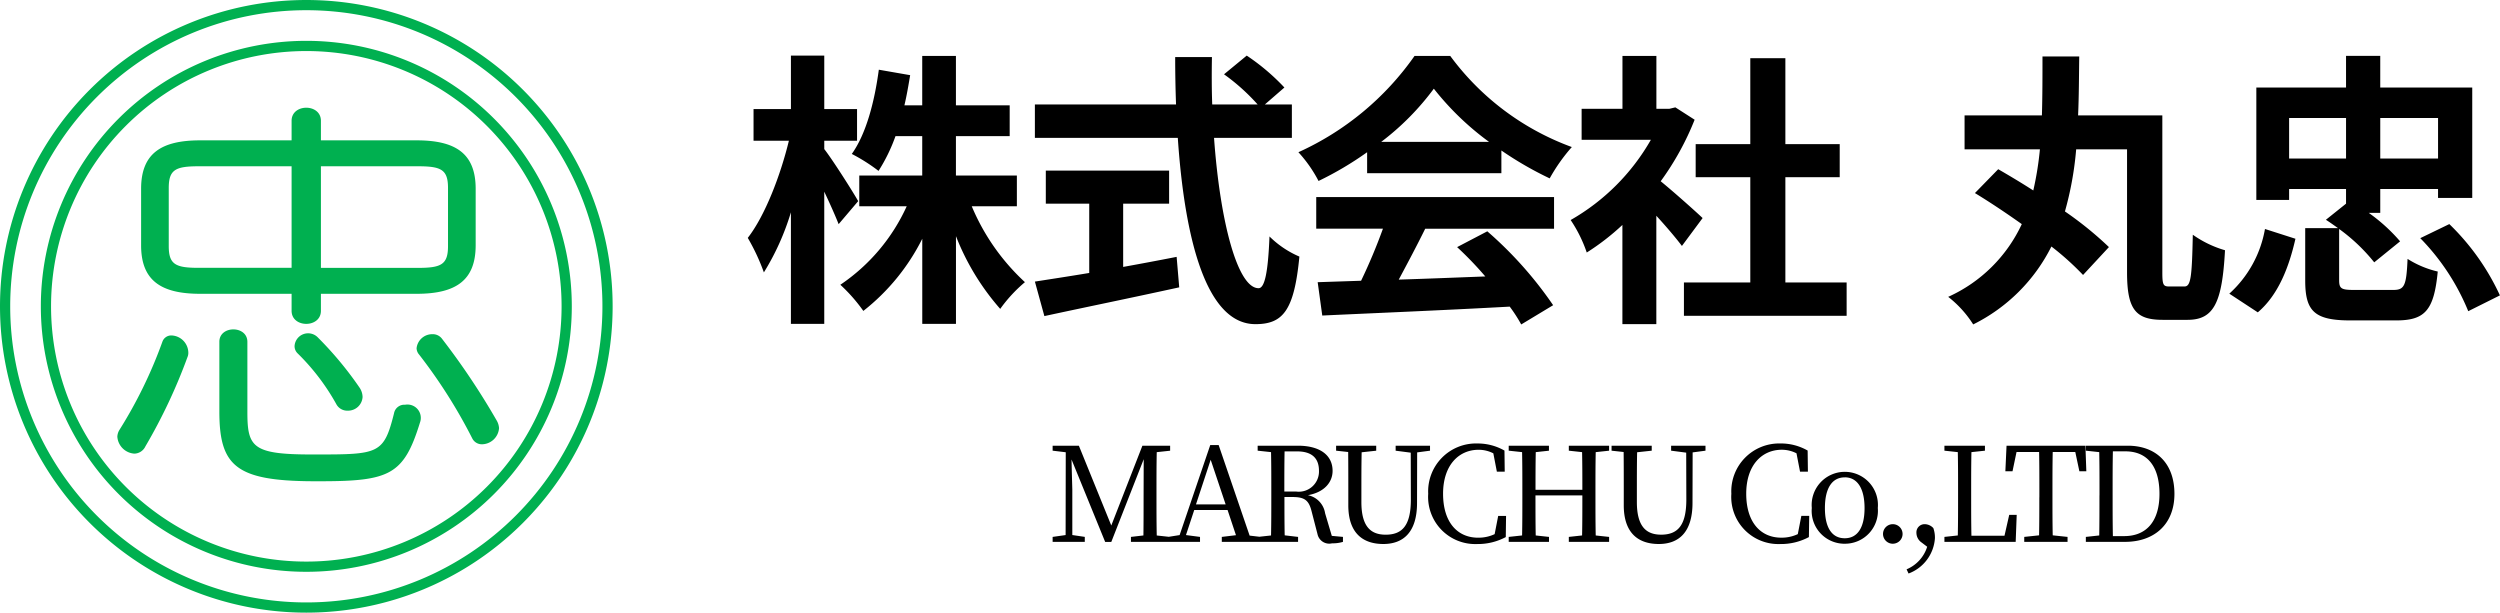 <svg id="logo.svg" xmlns="http://www.w3.org/2000/svg" width="244.844" height="60" viewBox="0 0 244.844 60">
  <defs>
    <style>
      .cls-1 {
        fill: #00b050;
      }

      .cls-1, .cls-2 {
        fill-rule: evenodd;
      }
    </style>
  </defs>
  <path id="logo" class="cls-1" d="M90,81a30,30,0,1,1,30-30A30,30,0,0,1,90,81Zm0-59a29,29,0,1,0,29,29A29,29,0,0,0,90,22Zm0,55a26,26,0,1,1,26-26A26,26,0,0,1,90,77Zm0-51a25,25,0,1,0,25,25A25,25,0,0,0,90,26Zm17.249,38.511a1.048,1.048,0,0,1-1-.583,51.143,51.143,0,0,0-5.2-8.2,1,1,0,0,1-.25-0.624,1.54,1.54,0,0,1,1.54-1.374,1.127,1.127,0,0,1,.958.458,71.1,71.1,0,0,1,5.37,8.035,1.687,1.687,0,0,1,.208.708A1.705,1.705,0,0,1,107.249,64.511ZM100.8,49.774H91.43v1.665c0,1.707-2.872,1.707-2.872,0V49.774H79.607c-3.83,0-5.787-1.291-5.787-4.746V39.491c0-3.456,1.957-4.746,5.787-4.746h8.951V32.83c0-1.707,2.872-1.707,2.872,0v1.915H100.8c3.83,0,5.786,1.291,5.786,4.746v5.537C106.583,48.483,104.627,49.774,100.8,49.774ZM88.558,37.285H79.441c-2.248,0-2.914.333-2.914,2.123v5.7c0,1.79.666,2.123,2.914,2.123h9.117V37.285Zm15.319,2.123c0-1.79-.666-2.123-2.914-2.123H91.43v9.95h9.533c2.248,0,2.914-.333,2.914-2.123v-5.7ZM76.818,53.854a1.712,1.712,0,0,1,1.624,1.624,1.056,1.056,0,0,1-.083.5,53.525,53.525,0,0,1-4.121,8.742,1.227,1.227,0,0,1-1.082.708,1.791,1.791,0,0,1-1.665-1.665A1.381,1.381,0,0,1,71.7,63.1a44.6,44.6,0,0,0,4.2-8.618A0.917,0.917,0,0,1,76.818,53.854ZM92.97,60.639A21.7,21.7,0,0,0,89.14,55.6a0.976,0.976,0,0,1-.291-0.708,1.327,1.327,0,0,1,2.29-.833,34.506,34.506,0,0,1,4.08,4.913,1.683,1.683,0,0,1,.291.916,1.423,1.423,0,0,1-1.457,1.332A1.213,1.213,0,0,1,92.97,60.639Zm-8.742-6.161v6.869c0,3.455.5,4.163,6.328,4.163h0.375c6.161,0,6.661-.042,7.66-4.038a1.029,1.029,0,0,1,1.082-.833,1.309,1.309,0,0,1,1.457,1.749c-1.582,5.121-2.956,5.745-9.783,5.745H90.6c-7.493-.042-9.117-1.5-9.117-6.827V54.478C81.48,52.854,84.228,52.854,84.228,54.478Z" transform="translate(-60 -21)"/>
  <path id="txt" class="cls-2" d="M298.777,39.512h-5.66v2.337h-1.126a16.906,16.906,0,0,1,3.069,2.788l-2.534,2.055a17.606,17.606,0,0,0-3.436-3.266v5.012c0,0.845.226,0.958,1.493,0.958h3.8c1.1,0,1.295-.394,1.408-3.041a9.541,9.541,0,0,0,2.956,1.239c-0.366,3.829-1.267,4.787-4.082,4.787h-4.477c-3.548,0-4.421-.929-4.421-3.914V43.341h3.21c-0.394-.281-0.789-0.563-1.183-0.817l1.971-1.576V39.512h-5.575v1.07h-3.21V29.572h8.785v-3.1h3.351v3.1h9.01V40.385h-3.35V39.512Zm-9.011-6.955h-5.575v3.97h5.575v-3.97Zm9.011,0h-5.66v3.97h5.66v-3.97ZM284.81,44.383c-0.619,2.731-1.661,5.491-3.688,7.208l-2.788-1.83a11.11,11.11,0,0,0,3.492-6.335Zm-10.55,7.941h-2.45c-2.647,0-3.492-1.014-3.492-4.646V35.626h-4.983a32.286,32.286,0,0,1-1.1,6.082,34.515,34.515,0,0,1,4.308,3.491l-2.534,2.731a26.918,26.918,0,0,0-3.1-2.788,16.988,16.988,0,0,1-7.659,7.631,10.59,10.59,0,0,0-2.449-2.7,14.522,14.522,0,0,0,7.208-7.124c-1.549-1.1-3.154-2.168-4.59-3.041l2.281-2.337c1.07,0.619,2.253,1.323,3.435,2.083a30.786,30.786,0,0,0,.648-4.026h-7.378V32.3h7.575c0.056-1.887.056-3.8,0.056-5.772h3.6c-0.028,1.943-.028,3.886-0.112,5.772h8.25V47.677c0,1.183.084,1.38,0.647,1.38h1.521c0.619,0,.732-0.9.816-5.068a10.531,10.531,0,0,0,3.154,1.52C277.638,50.578,276.85,52.323,274.26,52.323ZM254.4,65.139l-1.323.142c-0.026,1.234-.026,2.48-0.026,3.727v0.938c0,1.067,0,2.288.026,3.522h3.238l0.463-2.044h0.733l-0.1,2.647h-6.979V73.583l1.311-.142c0.026-1.247.026-2.493,0.026-3.689V69.02c0-1.259,0-2.519-.026-3.74l-1.311-.142V64.651H254.4v0.488Zm-7.674,11.619a3.541,3.541,0,0,0,2.018-2.211l-0.54-.411a1.159,1.159,0,0,1-.514-0.938,0.8,0.8,0,0,1,.823-0.861,1.167,1.167,0,0,1,.835.385,2.843,2.843,0,0,1,.154.99,3.972,3.972,0,0,1-2.583,3.457Zm-1.35-2.506a0.957,0.957,0,0,1,0-1.915A0.957,0.957,0,1,1,245.378,74.251Zm-4.707,0a3.214,3.214,0,0,1-3.226-3.5,3.246,3.246,0,1,1,6.465,0A3.223,3.223,0,0,1,240.671,74.251Zm0-6.5c-1.234,0-1.941,1.054-1.941,3.007s0.707,2.956,1.941,2.956,1.941-1.015,1.941-2.956S241.892,67.748,240.671,67.748ZM224.92,48.663h6.5V38.357h-5.35V35.119h5.35V26.7h3.435v8.419h5.322v3.238h-5.322V48.663h6v3.266H224.92V48.663Zm1.83-6.307-2.027,2.731c-0.592-.788-1.549-1.915-2.506-2.956V52.746h-3.323V43.031a23.3,23.3,0,0,1-3.491,2.7,13.434,13.434,0,0,0-1.577-3.182,21.039,21.039,0,0,0,7.856-7.856H214.9V31.656h4V26.475h3.323v5.181h1.267l0.591-.141,1.887,1.21a27.325,27.325,0,0,1-3.323,6.026C223.991,39.85,226.159,41.792,226.75,42.356Zm-19.708-6.617v2.224H193.893V35.908a32.467,32.467,0,0,1-4.759,2.816,13.07,13.07,0,0,0-1.971-2.816,27.963,27.963,0,0,0,11.376-9.433h3.492a25.753,25.753,0,0,0,11.91,8.926,17.325,17.325,0,0,0-2.168,3.069A34.008,34.008,0,0,1,207.042,35.739Zm-6.616-6.054a25.588,25.588,0,0,1-5.153,5.209h10.559A27.4,27.4,0,0,1,200.426,29.685ZM183.261,49.226c0.591,0,.929-1.492,1.07-5.068a9.411,9.411,0,0,0,2.928,1.971c-0.507,5.322-1.633,6.617-4.308,6.617-4.815,0-6.927-8.335-7.6-18.246H161.354V31.233h13.825c-0.056-1.52-.084-3.1-0.084-4.646h3.6c-0.028,1.549-.028,3.125.028,4.646h4.449a19.934,19.934,0,0,0-3.294-2.957l2.224-1.83a21.037,21.037,0,0,1,3.689,3.125l-1.915,1.661h2.647V34.5H178.9C179.488,42.722,181.205,49.226,183.261,49.226Zm-25.3,2.027a23.957,23.957,0,0,1-4.336-7.124v8.588h-3.3V44.383a20.809,20.809,0,0,1-5.772,7.068,16.155,16.155,0,0,0-2.252-2.562,18.472,18.472,0,0,0,6.5-7.687h-4.646V38.188h6.166V34.331h-2.618a16.738,16.738,0,0,1-1.661,3.407,17.377,17.377,0,0,0-2.619-1.661c1.408-1.971,2.224-5.1,2.647-8.25l3.069,0.535c-0.169,1.014-.338,2-0.563,2.956h1.745V26.475h3.3v4.843h5.265v3.013h-5.265v3.857h5.969V41.2h-4.42a21.313,21.313,0,0,0,5.209,7.434A14.2,14.2,0,0,0,157.958,51.253ZM140.726,35.6c0.816,1.042,2.872,4.28,3.322,5.1l-1.914,2.253c-0.31-.788-0.845-2-1.408-3.182V52.717H137.46V41.792a24.622,24.622,0,0,1-2.647,5.885,20.39,20.39,0,0,0-1.577-3.379c1.689-2.168,3.21-6.138,4.026-9.517H133.8v-3.1h3.661V26.447h3.266v5.237h3.21v3.1h-3.21V35.6Zm25.95,5.35h-4.252V37.71H174.5v3.238H170v6.194c1.717-.31,3.519-0.648,5.237-0.986l0.253,2.985c-4.618,1.014-9.573,2.027-13.206,2.816l-0.929-3.379c1.436-.225,3.295-0.507,5.322-0.845V40.948Zm2.161,31.517,3.046-7.814H174.6v0.488l-1.311.142c-0.026,1.221-.026,2.48-0.026,3.74v0.694c0,1.234,0,2.48.026,3.727l1.179,0.128,1.061-.167,3-8.817h0.823l3.033,8.868,0.952,0.111,1.146-.124c0.026-1.234.026-2.468,0.026-3.727V69.02c0-1.259,0-2.506-.026-3.74l-1.311-.142V64.651h3.946c2.133,0,3.393.912,3.393,2.468,0,1.105-.81,2.095-2.417,2.378a2.135,2.135,0,0,1,1.684,1.774l0.655,2.211,1.093,0.1v0.488a3.455,3.455,0,0,1-1.067.142,1.176,1.176,0,0,1-1.426-.9l-0.579-2.236c-0.283-1.144-.745-1.4-1.915-1.4h-0.745c0,1.311,0,2.545.025,3.753l1.311,0.154v0.488h-7.47V73.583l1.388-.167-0.822-2.468h-3.265l-0.81,2.455,1.376,0.18v0.488h-6.765V73.583l1.221-.142C172,72.221,172,70.987,172,69.753l0.012-3.778-3.174,8.1h-0.6L164.943,66c0.025,1.234.077,2.879,0.077,2.943V73.4l1.221,0.18v0.488h-3.149V73.583l1.272-.18,0.013-8.11-1.285-.154V64.651h2.57Zm18.091-3.329a1.976,1.976,0,0,0,2.249-2.03c0-1.208-.668-1.9-2.147-1.9h-1.221c-0.025,1.247-.025,2.481-0.025,3.933h1.144Zm-6.892,1.26-1.465-4.37-1.44,4.37h2.905Zm10.815-5.745h3.932v0.488l-1.426.154c-0.026,1.221-.026,2.455-0.026,3.714v1.157c0,2.416.925,3.2,2.378,3.2,1.645,0,2.467-.925,2.467-3.445l-0.012-4.588-1.478-.193V64.651h3.367v0.488l-1.26.167-0.012,4.948c0,2.892-1.363,4.023-3.3,4.023-2.043,0-3.431-1.105-3.431-3.791V69.008c0-1.247,0-2.506-.013-3.74l-1.182-.129V64.651Zm13.806-.219a5.271,5.271,0,0,1,2.687.694l0.025,2.069H206.6l-0.347-1.8a3.158,3.158,0,0,0-1.439-.347c-1.941,0-3.483,1.5-3.483,4.305s1.413,4.305,3.431,4.305a3.721,3.721,0,0,0,1.62-.347l0.347-1.786H207.5L207.472,73.6a5.771,5.771,0,0,1-2.815.681,4.612,4.612,0,0,1-4.781-4.922A4.69,4.69,0,0,1,204.657,64.432ZM188.909,40.3H212.2v3.1H199.581c-0.817,1.662-1.746,3.407-2.591,4.984,2.7-.084,5.6-0.2,8.476-0.31a33.664,33.664,0,0,0-2.76-2.872l2.957-1.548a37.884,37.884,0,0,1,6.448,7.236l-3.126,1.886a14.771,14.771,0,0,0-1.126-1.746c-6.617.366-13.572,0.648-18.359,0.873l-0.45-3.266,4.252-.141a54.3,54.3,0,0,0,2.14-5.1h-6.533V40.3Zm22.8,24.839-1.3.142c-0.025,1.208-.025,2.442-0.025,3.689h4.588c0-1.234,0-2.468-.026-3.689l-1.3-.142V64.651h3.946v0.488l-1.311.142c-0.026,1.221-.026,2.48-0.026,3.74v0.694c0,1.234,0,2.48.026,3.727l1.311,0.142v0.488h-3.946V73.583l1.3-.142c0.026-1.208.026-2.455,0.026-3.92H210.38c0,1.439,0,2.7.025,3.92l1.3,0.142v0.488h-3.946V73.583l1.311-.142c0.026-1.234.026-2.468,0.026-3.727V69.02c0-1.259,0-2.506-.026-3.74l-1.311-.142V64.651H211.7v0.488Zm10.054,0-1.427.154c-0.025,1.221-.025,2.455-0.025,3.714v1.157c0,2.416.925,3.2,2.377,3.2,1.645,0,2.468-.925,2.468-3.445l-0.013-4.588-1.478-.193V64.651h3.367v0.488l-1.259.167-0.013,4.948c0,2.892-1.362,4.023-3.3,4.023-2.044,0-3.432-1.105-3.432-3.791V69.008c0-1.247,0-2.506-.013-3.74l-1.182-.129V64.651h3.933v0.488Zm12.587-.707a5.266,5.266,0,0,1,2.686.694l0.026,2.069h-0.771l-0.347-1.8a3.162,3.162,0,0,0-1.44-.347c-1.941,0-3.483,1.5-3.483,4.305s1.414,4.305,3.432,4.305a3.717,3.717,0,0,0,1.619-.347l0.347-1.786h0.771L237.159,73.6a5.767,5.767,0,0,1-2.814.681,4.612,4.612,0,0,1-4.781-4.922A4.69,4.69,0,0,1,234.345,64.432Zm25.381,5.282V69.02c0-1.259,0-2.519-.026-3.753h-2.211L257.1,67.157H256.4l0.116-2.506h7.724l0.09,2.506h-0.681l-0.4-1.889h-2.21c-0.026,1.234-.026,2.493-0.026,3.753v0.694c0,1.234,0,2.48.026,3.714l1.452,0.154v0.488h-4.241V73.583l1.452-.154C259.726,72.208,259.726,70.974,259.726,69.715Zm5.889-.193V69.033c0-1.259,0-2.519-.026-3.753l-1.311-.142V64.651h4.1c2.738,0,4.576,1.683,4.576,4.717s-2.031,4.7-4.833,4.7h-3.843V73.583l1.311-.142C265.615,72.208,265.615,70.948,265.615,69.522Zm1.285,0c0,1.427,0,2.712.026,3.984h1.105c2.249,0,3.458-1.529,3.458-4.138,0-2.712-1.209-4.164-3.342-4.164h-1.221c-0.026,1.247-.026,2.532-0.026,3.83v0.489Zm32.975-26.575a23.193,23.193,0,0,1,4.955,6.983l-3.1,1.548a22.177,22.177,0,0,0-4.7-7.152Z" transform="translate(-60 -21)"/>
</svg>
